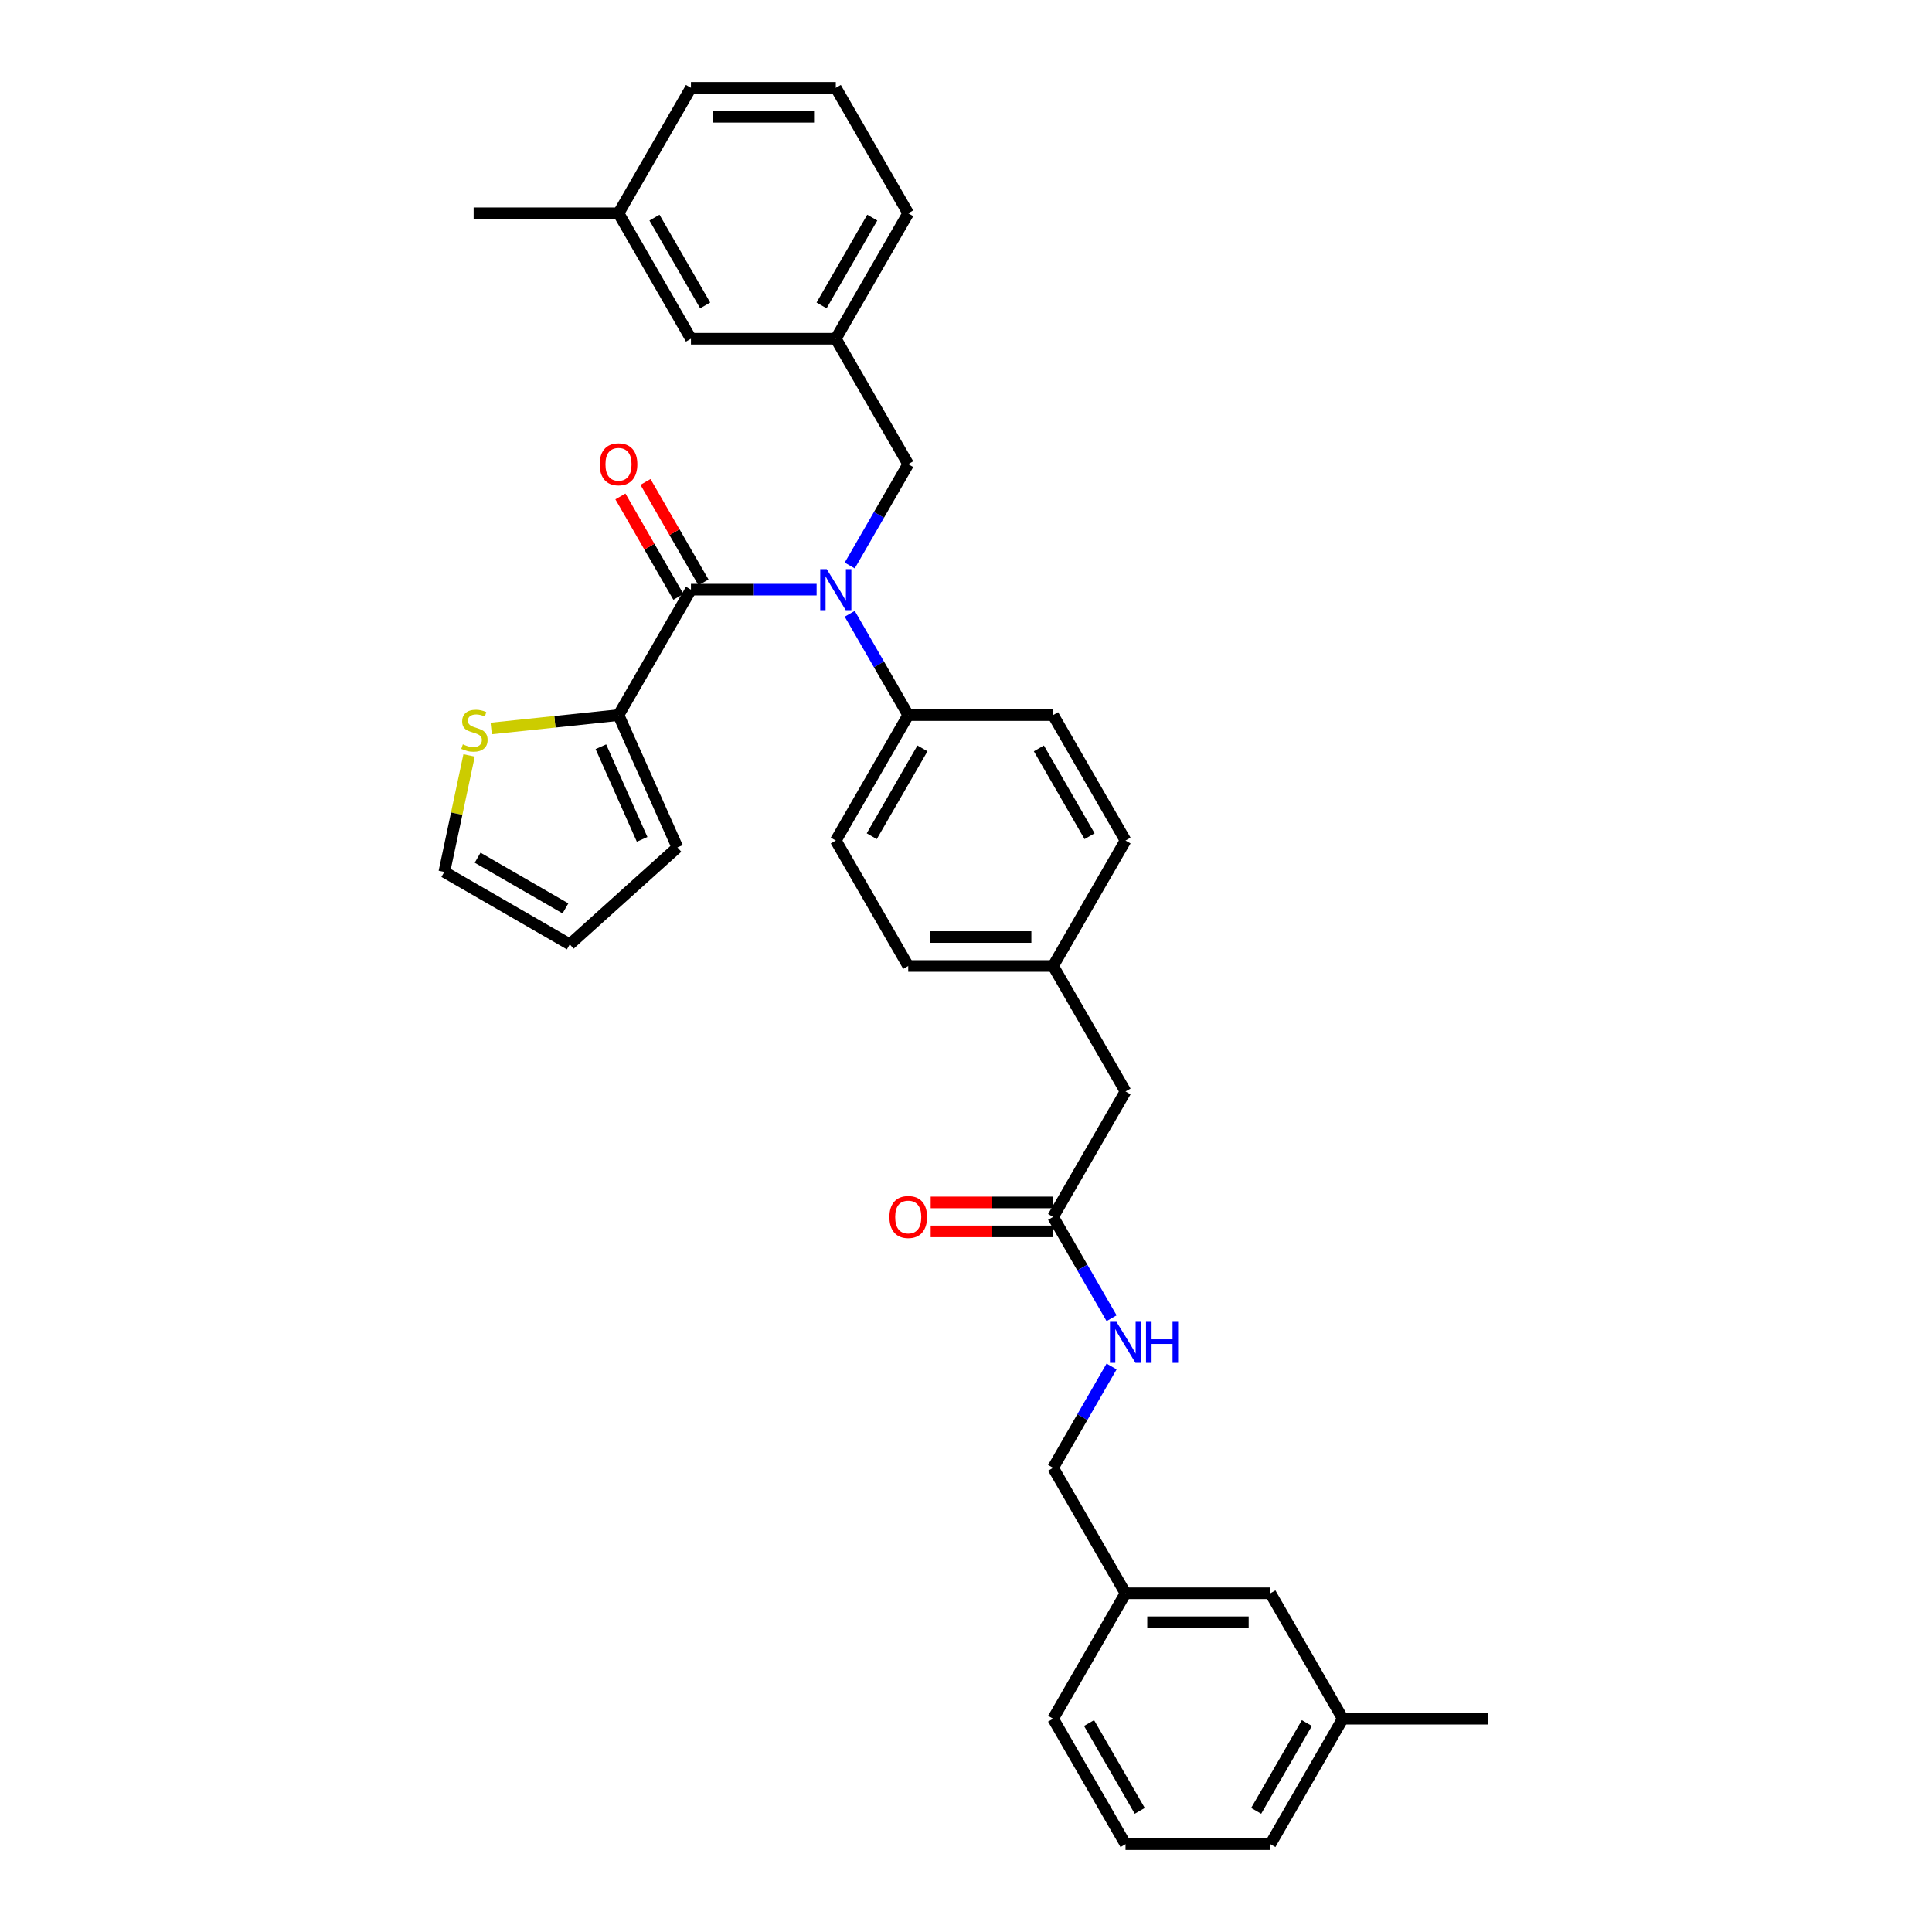 <?xml version='1.0' encoding='iso-8859-1'?>
<svg version='1.1' baseProfile='full'
              xmlns='http://www.w3.org/2000/svg'
                      xmlns:rdkit='http://www.rdkit.org/xml'
                      xmlns:xlink='http://www.w3.org/1999/xlink'
                  xml:space='preserve'
width='1000px' height='1000px' viewBox='0 0 1000 1000'>
<!-- END OF HEADER -->
<rect style='opacity:1.0;fill:#FFFFFF;stroke:none' width='1000' height='1000' x='0' y='0'> </rect>
<path class='bond-0' d='M 695.041,889.61 L 657.55,954.545' style='fill:none;fill-rule:evenodd;stroke:#000000;stroke-width:6px;stroke-linecap:butt;stroke-linejoin:miter;stroke-opacity:1' />
<path class='bond-0' d='M 676.43,891.853 L 650.187,937.307' style='fill:none;fill-rule:evenodd;stroke:#000000;stroke-width:6px;stroke-linecap:butt;stroke-linejoin:miter;stroke-opacity:1' />
<path class='bond-1' d='M 695.041,889.61 L 657.55,824.675' style='fill:none;fill-rule:evenodd;stroke:#000000;stroke-width:6px;stroke-linecap:butt;stroke-linejoin:miter;stroke-opacity:1' />
<path class='bond-2' d='M 695.041,889.61 L 770.021,889.61' style='fill:none;fill-rule:evenodd;stroke:#000000;stroke-width:6px;stroke-linecap:butt;stroke-linejoin:miter;stroke-opacity:1' />
<path class='bond-3' d='M 545.08,629.87 L 560.219,656.092' style='fill:none;fill-rule:evenodd;stroke:#000000;stroke-width:6px;stroke-linecap:butt;stroke-linejoin:miter;stroke-opacity:1' />
<path class='bond-3' d='M 560.219,656.092 L 575.358,682.313' style='fill:none;fill-rule:evenodd;stroke:#0000FF;stroke-width:6px;stroke-linecap:butt;stroke-linejoin:miter;stroke-opacity:1' />
<path class='bond-4' d='M 545.08,622.372 L 513.4,622.372' style='fill:none;fill-rule:evenodd;stroke:#000000;stroke-width:6px;stroke-linecap:butt;stroke-linejoin:miter;stroke-opacity:1' />
<path class='bond-4' d='M 513.4,622.372 L 481.721,622.372' style='fill:none;fill-rule:evenodd;stroke:#FF0000;stroke-width:6px;stroke-linecap:butt;stroke-linejoin:miter;stroke-opacity:1' />
<path class='bond-4' d='M 545.08,637.368 L 513.4,637.368' style='fill:none;fill-rule:evenodd;stroke:#000000;stroke-width:6px;stroke-linecap:butt;stroke-linejoin:miter;stroke-opacity:1' />
<path class='bond-4' d='M 513.4,637.368 L 481.721,637.368' style='fill:none;fill-rule:evenodd;stroke:#FF0000;stroke-width:6px;stroke-linecap:butt;stroke-linejoin:miter;stroke-opacity:1' />
<path class='bond-5' d='M 545.08,629.87 L 582.57,564.935' style='fill:none;fill-rule:evenodd;stroke:#000000;stroke-width:6px;stroke-linecap:butt;stroke-linejoin:miter;stroke-opacity:1' />
<path class='bond-6' d='M 575.358,707.297 L 560.219,733.519' style='fill:none;fill-rule:evenodd;stroke:#0000FF;stroke-width:6px;stroke-linecap:butt;stroke-linejoin:miter;stroke-opacity:1' />
<path class='bond-6' d='M 560.219,733.519 L 545.08,759.74' style='fill:none;fill-rule:evenodd;stroke:#000000;stroke-width:6px;stroke-linecap:butt;stroke-linejoin:miter;stroke-opacity:1' />
<path class='bond-7' d='M 657.55,954.545 L 582.57,954.545' style='fill:none;fill-rule:evenodd;stroke:#000000;stroke-width:6px;stroke-linecap:butt;stroke-linejoin:miter;stroke-opacity:1' />
<path class='bond-8' d='M 320.138,370.13 L 287.194,373.592' style='fill:none;fill-rule:evenodd;stroke:#000000;stroke-width:6px;stroke-linecap:butt;stroke-linejoin:miter;stroke-opacity:1' />
<path class='bond-8' d='M 287.194,373.592 L 254.251,377.055' style='fill:none;fill-rule:evenodd;stroke:#CCCC00;stroke-width:6px;stroke-linecap:butt;stroke-linejoin:miter;stroke-opacity:1' />
<path class='bond-9' d='M 320.138,370.13 L 350.635,438.628' style='fill:none;fill-rule:evenodd;stroke:#000000;stroke-width:6px;stroke-linecap:butt;stroke-linejoin:miter;stroke-opacity:1' />
<path class='bond-9' d='M 311.013,386.504 L 332.361,434.453' style='fill:none;fill-rule:evenodd;stroke:#000000;stroke-width:6px;stroke-linecap:butt;stroke-linejoin:miter;stroke-opacity:1' />
<path class='bond-10' d='M 320.138,370.13 L 357.628,305.195' style='fill:none;fill-rule:evenodd;stroke:#000000;stroke-width:6px;stroke-linecap:butt;stroke-linejoin:miter;stroke-opacity:1' />
<path class='bond-11' d='M 439.821,292.703 L 454.96,266.481' style='fill:none;fill-rule:evenodd;stroke:#0000FF;stroke-width:6px;stroke-linecap:butt;stroke-linejoin:miter;stroke-opacity:1' />
<path class='bond-11' d='M 454.96,266.481 L 470.099,240.26' style='fill:none;fill-rule:evenodd;stroke:#000000;stroke-width:6px;stroke-linecap:butt;stroke-linejoin:miter;stroke-opacity:1' />
<path class='bond-12' d='M 422.681,305.195 L 390.155,305.195' style='fill:none;fill-rule:evenodd;stroke:#0000FF;stroke-width:6px;stroke-linecap:butt;stroke-linejoin:miter;stroke-opacity:1' />
<path class='bond-12' d='M 390.155,305.195 L 357.628,305.195' style='fill:none;fill-rule:evenodd;stroke:#000000;stroke-width:6px;stroke-linecap:butt;stroke-linejoin:miter;stroke-opacity:1' />
<path class='bond-13' d='M 439.821,317.687 L 454.96,343.908' style='fill:none;fill-rule:evenodd;stroke:#0000FF;stroke-width:6px;stroke-linecap:butt;stroke-linejoin:miter;stroke-opacity:1' />
<path class='bond-13' d='M 454.96,343.908 L 470.099,370.13' style='fill:none;fill-rule:evenodd;stroke:#000000;stroke-width:6px;stroke-linecap:butt;stroke-linejoin:miter;stroke-opacity:1' />
<path class='bond-14' d='M 364.122,301.446 L 349.112,275.449' style='fill:none;fill-rule:evenodd;stroke:#000000;stroke-width:6px;stroke-linecap:butt;stroke-linejoin:miter;stroke-opacity:1' />
<path class='bond-14' d='M 349.112,275.449 L 334.103,249.452' style='fill:none;fill-rule:evenodd;stroke:#FF0000;stroke-width:6px;stroke-linecap:butt;stroke-linejoin:miter;stroke-opacity:1' />
<path class='bond-14' d='M 351.135,308.944 L 336.125,282.947' style='fill:none;fill-rule:evenodd;stroke:#000000;stroke-width:6px;stroke-linecap:butt;stroke-linejoin:miter;stroke-opacity:1' />
<path class='bond-14' d='M 336.125,282.947 L 321.116,256.95' style='fill:none;fill-rule:evenodd;stroke:#FF0000;stroke-width:6px;stroke-linecap:butt;stroke-linejoin:miter;stroke-opacity:1' />
<path class='bond-15' d='M 242.798,390.999 L 236.388,421.154' style='fill:none;fill-rule:evenodd;stroke:#CCCC00;stroke-width:6px;stroke-linecap:butt;stroke-linejoin:miter;stroke-opacity:1' />
<path class='bond-15' d='M 236.388,421.154 L 229.979,451.31' style='fill:none;fill-rule:evenodd;stroke:#000000;stroke-width:6px;stroke-linecap:butt;stroke-linejoin:miter;stroke-opacity:1' />
<path class='bond-16' d='M 229.979,451.31 L 294.914,488.8' style='fill:none;fill-rule:evenodd;stroke:#000000;stroke-width:6px;stroke-linecap:butt;stroke-linejoin:miter;stroke-opacity:1' />
<path class='bond-16' d='M 247.217,443.946 L 292.672,470.189' style='fill:none;fill-rule:evenodd;stroke:#000000;stroke-width:6px;stroke-linecap:butt;stroke-linejoin:miter;stroke-opacity:1' />
<path class='bond-17' d='M 432.609,175.325 L 470.099,110.39' style='fill:none;fill-rule:evenodd;stroke:#000000;stroke-width:6px;stroke-linecap:butt;stroke-linejoin:miter;stroke-opacity:1' />
<path class='bond-17' d='M 425.245,158.086 L 451.488,112.632' style='fill:none;fill-rule:evenodd;stroke:#000000;stroke-width:6px;stroke-linecap:butt;stroke-linejoin:miter;stroke-opacity:1' />
<path class='bond-18' d='M 432.609,175.325 L 357.628,175.325' style='fill:none;fill-rule:evenodd;stroke:#000000;stroke-width:6px;stroke-linecap:butt;stroke-linejoin:miter;stroke-opacity:1' />
<path class='bond-19' d='M 432.609,175.325 L 470.099,240.26' style='fill:none;fill-rule:evenodd;stroke:#000000;stroke-width:6px;stroke-linecap:butt;stroke-linejoin:miter;stroke-opacity:1' />
<path class='bond-20' d='M 470.099,110.39 L 432.609,45.455' style='fill:none;fill-rule:evenodd;stroke:#000000;stroke-width:6px;stroke-linecap:butt;stroke-linejoin:miter;stroke-opacity:1' />
<path class='bond-21' d='M 470.099,370.13 L 432.609,435.065' style='fill:none;fill-rule:evenodd;stroke:#000000;stroke-width:6px;stroke-linecap:butt;stroke-linejoin:miter;stroke-opacity:1' />
<path class='bond-21' d='M 477.462,387.368 L 451.219,432.823' style='fill:none;fill-rule:evenodd;stroke:#000000;stroke-width:6px;stroke-linecap:butt;stroke-linejoin:miter;stroke-opacity:1' />
<path class='bond-22' d='M 470.099,370.13 L 545.08,370.13' style='fill:none;fill-rule:evenodd;stroke:#000000;stroke-width:6px;stroke-linecap:butt;stroke-linejoin:miter;stroke-opacity:1' />
<path class='bond-23' d='M 432.609,435.065 L 470.099,500' style='fill:none;fill-rule:evenodd;stroke:#000000;stroke-width:6px;stroke-linecap:butt;stroke-linejoin:miter;stroke-opacity:1' />
<path class='bond-24' d='M 545.08,370.13 L 582.57,435.065' style='fill:none;fill-rule:evenodd;stroke:#000000;stroke-width:6px;stroke-linecap:butt;stroke-linejoin:miter;stroke-opacity:1' />
<path class='bond-24' d='M 537.716,387.368 L 563.959,432.823' style='fill:none;fill-rule:evenodd;stroke:#000000;stroke-width:6px;stroke-linecap:butt;stroke-linejoin:miter;stroke-opacity:1' />
<path class='bond-25' d='M 582.57,564.935 L 545.08,500' style='fill:none;fill-rule:evenodd;stroke:#000000;stroke-width:6px;stroke-linecap:butt;stroke-linejoin:miter;stroke-opacity:1' />
<path class='bond-26' d='M 545.08,500 L 582.57,435.065' style='fill:none;fill-rule:evenodd;stroke:#000000;stroke-width:6px;stroke-linecap:butt;stroke-linejoin:miter;stroke-opacity:1' />
<path class='bond-27' d='M 545.08,500 L 470.099,500' style='fill:none;fill-rule:evenodd;stroke:#000000;stroke-width:6px;stroke-linecap:butt;stroke-linejoin:miter;stroke-opacity:1' />
<path class='bond-27' d='M 533.832,485.004 L 481.346,485.004' style='fill:none;fill-rule:evenodd;stroke:#000000;stroke-width:6px;stroke-linecap:butt;stroke-linejoin:miter;stroke-opacity:1' />
<path class='bond-28' d='M 357.628,175.325 L 320.138,110.39' style='fill:none;fill-rule:evenodd;stroke:#000000;stroke-width:6px;stroke-linecap:butt;stroke-linejoin:miter;stroke-opacity:1' />
<path class='bond-28' d='M 364.992,158.086 L 338.748,112.632' style='fill:none;fill-rule:evenodd;stroke:#000000;stroke-width:6px;stroke-linecap:butt;stroke-linejoin:miter;stroke-opacity:1' />
<path class='bond-29' d='M 432.609,45.455 L 357.628,45.455' style='fill:none;fill-rule:evenodd;stroke:#000000;stroke-width:6px;stroke-linecap:butt;stroke-linejoin:miter;stroke-opacity:1' />
<path class='bond-29' d='M 421.362,60.451 L 368.875,60.451' style='fill:none;fill-rule:evenodd;stroke:#000000;stroke-width:6px;stroke-linecap:butt;stroke-linejoin:miter;stroke-opacity:1' />
<path class='bond-30' d='M 320.138,110.39 L 357.628,45.455' style='fill:none;fill-rule:evenodd;stroke:#000000;stroke-width:6px;stroke-linecap:butt;stroke-linejoin:miter;stroke-opacity:1' />
<path class='bond-31' d='M 320.138,110.39 L 245.157,110.39' style='fill:none;fill-rule:evenodd;stroke:#000000;stroke-width:6px;stroke-linecap:butt;stroke-linejoin:miter;stroke-opacity:1' />
<path class='bond-32' d='M 294.914,488.8 L 350.635,438.628' style='fill:none;fill-rule:evenodd;stroke:#000000;stroke-width:6px;stroke-linecap:butt;stroke-linejoin:miter;stroke-opacity:1' />
<path class='bond-33' d='M 582.57,954.545 L 545.08,889.61' style='fill:none;fill-rule:evenodd;stroke:#000000;stroke-width:6px;stroke-linecap:butt;stroke-linejoin:miter;stroke-opacity:1' />
<path class='bond-33' d='M 589.933,937.307 L 563.69,891.853' style='fill:none;fill-rule:evenodd;stroke:#000000;stroke-width:6px;stroke-linecap:butt;stroke-linejoin:miter;stroke-opacity:1' />
<path class='bond-34' d='M 545.08,889.61 L 582.57,824.675' style='fill:none;fill-rule:evenodd;stroke:#000000;stroke-width:6px;stroke-linecap:butt;stroke-linejoin:miter;stroke-opacity:1' />
<path class='bond-35' d='M 582.57,824.675 L 657.55,824.675' style='fill:none;fill-rule:evenodd;stroke:#000000;stroke-width:6px;stroke-linecap:butt;stroke-linejoin:miter;stroke-opacity:1' />
<path class='bond-35' d='M 593.817,839.671 L 646.303,839.671' style='fill:none;fill-rule:evenodd;stroke:#000000;stroke-width:6px;stroke-linecap:butt;stroke-linejoin:miter;stroke-opacity:1' />
<path class='bond-36' d='M 582.57,824.675 L 545.08,759.74' style='fill:none;fill-rule:evenodd;stroke:#000000;stroke-width:6px;stroke-linecap:butt;stroke-linejoin:miter;stroke-opacity:1' />
<path  class='atom-2' d='M 577.876 684.188
L 584.834 695.435
Q 585.524 696.545, 586.634 698.554
Q 587.744 700.564, 587.803 700.684
L 587.803 684.188
L 590.623 684.188
L 590.623 705.422
L 587.714 705.422
L 580.245 693.126
Q 579.376 691.686, 578.446 690.036
Q 577.546 688.387, 577.276 687.877
L 577.276 705.422
L 574.517 705.422
L 574.517 684.188
L 577.876 684.188
' fill='#0000FF'/>
<path  class='atom-2' d='M 593.172 684.188
L 596.051 684.188
L 596.051 693.216
L 606.909 693.216
L 606.909 684.188
L 609.788 684.188
L 609.788 705.422
L 606.909 705.422
L 606.909 695.615
L 596.051 695.615
L 596.051 705.422
L 593.172 705.422
L 593.172 684.188
' fill='#0000FF'/>
<path  class='atom-3' d='M 460.352 629.93
Q 460.352 624.831, 462.871 621.982
Q 465.39 619.133, 470.099 619.133
Q 474.808 619.133, 477.327 621.982
Q 479.846 624.831, 479.846 629.93
Q 479.846 635.089, 477.297 638.028
Q 474.748 640.937, 470.099 640.937
Q 465.42 640.937, 462.871 638.028
Q 460.352 635.119, 460.352 629.93
M 470.099 638.538
Q 473.338 638.538, 475.078 636.378
Q 476.847 634.189, 476.847 629.93
Q 476.847 625.761, 475.078 623.662
Q 473.338 621.532, 470.099 621.532
Q 466.86 621.532, 465.09 623.632
Q 463.351 625.731, 463.351 629.93
Q 463.351 634.219, 465.09 636.378
Q 466.86 638.538, 470.099 638.538
' fill='#FF0000'/>
<path  class='atom-6' d='M 427.915 294.578
L 434.873 305.825
Q 435.563 306.934, 436.673 308.944
Q 437.782 310.953, 437.842 311.073
L 437.842 294.578
L 440.662 294.578
L 440.662 315.812
L 437.752 315.812
L 430.284 303.515
Q 429.415 302.076, 428.485 300.426
Q 427.585 298.776, 427.315 298.267
L 427.315 315.812
L 424.556 315.812
L 424.556 294.578
L 427.915 294.578
' fill='#0000FF'/>
<path  class='atom-8' d='M 310.39 240.32
Q 310.39 235.221, 312.91 232.372
Q 315.429 229.523, 320.138 229.523
Q 324.847 229.523, 327.366 232.372
Q 329.885 235.221, 329.885 240.32
Q 329.885 245.478, 327.336 248.418
Q 324.787 251.327, 320.138 251.327
Q 315.459 251.327, 312.91 248.418
Q 310.39 245.508, 310.39 240.32
M 320.138 248.927
Q 323.377 248.927, 325.117 246.768
Q 326.886 244.579, 326.886 240.32
Q 326.886 236.151, 325.117 234.051
Q 323.377 231.922, 320.138 231.922
Q 316.899 231.922, 315.129 234.021
Q 313.39 236.121, 313.39 240.32
Q 313.39 244.609, 315.129 246.768
Q 316.899 248.927, 320.138 248.927
' fill='#FF0000'/>
<path  class='atom-9' d='M 239.57 385.256
Q 239.81 385.346, 240.799 385.765
Q 241.789 386.185, 242.869 386.455
Q 243.979 386.695, 245.058 386.695
Q 247.068 386.695, 248.237 385.735
Q 249.407 384.746, 249.407 383.036
Q 249.407 381.866, 248.807 381.147
Q 248.237 380.427, 247.338 380.037
Q 246.438 379.647, 244.938 379.197
Q 243.049 378.627, 241.909 378.087
Q 240.799 377.548, 239.99 376.408
Q 239.21 375.268, 239.21 373.349
Q 239.21 370.679, 241.009 369.03
Q 242.839 367.38, 246.438 367.38
Q 248.897 367.38, 251.687 368.55
L 250.997 370.859
Q 248.447 369.81, 246.528 369.81
Q 244.458 369.81, 243.319 370.679
Q 242.179 371.519, 242.209 372.989
Q 242.209 374.128, 242.779 374.818
Q 243.379 375.508, 244.218 375.898
Q 245.088 376.288, 246.528 376.738
Q 248.447 377.338, 249.587 377.937
Q 250.727 378.537, 251.537 379.767
Q 252.376 380.967, 252.376 383.036
Q 252.376 385.975, 250.397 387.565
Q 248.447 389.125, 245.178 389.125
Q 243.289 389.125, 241.849 388.705
Q 240.439 388.315, 238.76 387.625
L 239.57 385.256
' fill='#CCCC00'/>
</svg>
